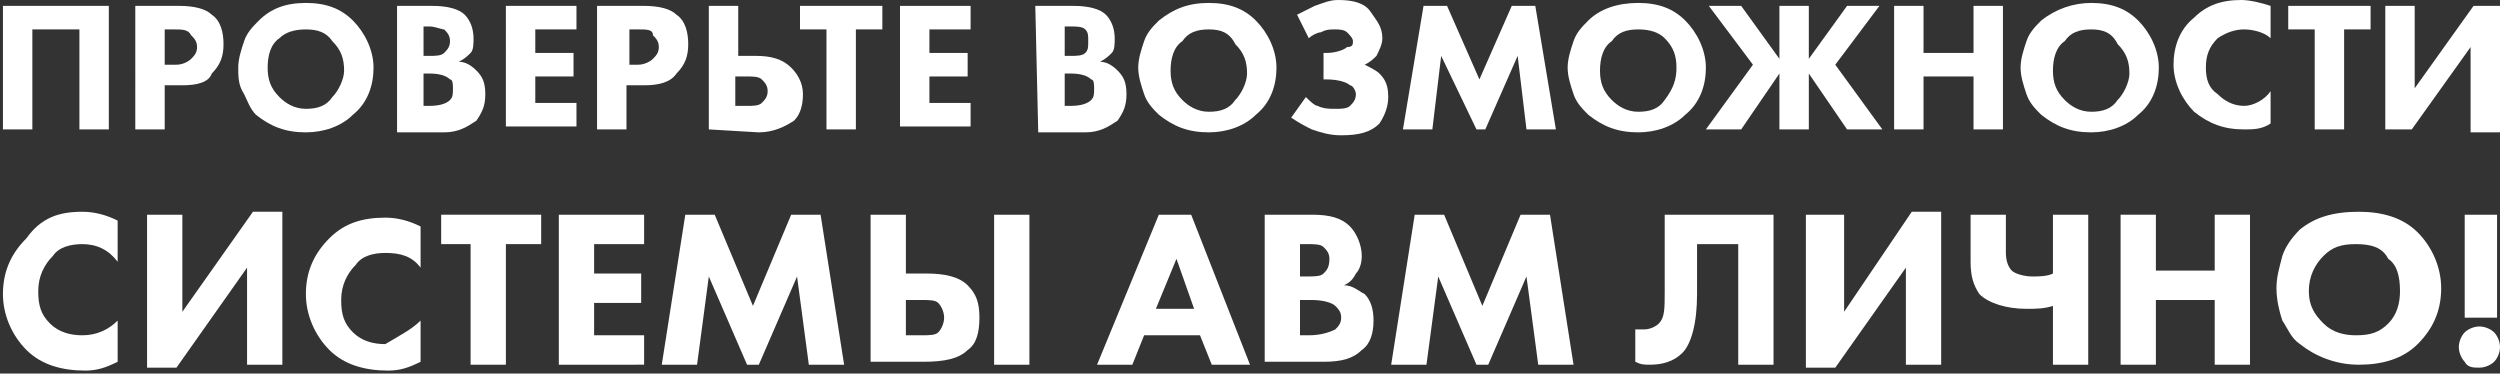 <?xml version="1.0" encoding="UTF-8"?> <!-- Generator: Adobe Illustrator 25.4.1, SVG Export Plug-In . SVG Version: 6.00 Build 0) --> <svg xmlns="http://www.w3.org/2000/svg" xmlns:xlink="http://www.w3.org/1999/xlink" id="Слой_1" x="0px" y="0px" viewBox="0 0 85 12.7" style="enable-background:new 0 0 85 12.7;" xml:space="preserve"><rect x="0" y="0" width="85" height="12.7" fill="#333333" stroke="none"/> <style type="text/css"> .st0{fill:#FFFFFF;} </style> <g> <path class="st0" d="M0.1,0.2h3.6v4.2h-1V1H1.1v3.4h-1C0.1,4.4,0.1,0.2,0.1,0.2z"></path> <path class="st0" d="M4.6,0.2h1.5c0.5,0,0.9,0.1,1.1,0.3c0.3,0.2,0.4,0.6,0.4,1s-0.1,0.7-0.4,1c-0.1,0.3-0.5,0.4-1,0.4H5.6v1.5h-1 V0.2z M5.6,1v1.2H6c0.2,0,0.4-0.1,0.5-0.2c0.1-0.1,0.2-0.2,0.2-0.4S6.6,1.3,6.5,1.2C6.4,1,6.2,1,5.9,1H5.6z"></path> <path class="st0" d="M10.4,0.1c0.7,0,1.2,0.2,1.6,0.6c0.4,0.4,0.7,1,0.7,1.6S12.5,3.5,12,3.9c-0.4,0.4-1,0.6-1.6,0.6 c-0.7,0-1.2-0.2-1.7-0.6C8.5,3.7,8.4,3.4,8.3,3.2C8.1,2.9,8.1,2.6,8.1,2.3s0.1-0.6,0.2-0.9c0.1-0.3,0.3-0.5,0.5-0.7 C9.2,0.3,9.7,0.1,10.4,0.1z M10.4,1C10,1,9.7,1.1,9.5,1.3c-0.3,0.2-0.4,0.6-0.4,1s0.1,0.7,0.4,1c0.2,0.2,0.5,0.4,0.9,0.4 s0.7-0.1,0.9-0.4c0.2-0.2,0.4-0.6,0.4-0.9c0-0.4-0.1-0.7-0.4-1C11.1,1.1,10.8,1,10.4,1z"></path> <path class="st0" d="M13.4,0.2h1.3c0.5,0,0.9,0.1,1.1,0.3C16,0.7,16.1,1,16.1,1.3c0,0.2,0,0.4-0.1,0.5S15.8,2,15.6,2.1 c0.2,0,0.4,0.1,0.6,0.3s0.3,0.4,0.3,0.8s-0.1,0.6-0.3,0.9c-0.3,0.2-0.6,0.4-1.1,0.4h-1.6V0.2H13.4z M14.4,0.9v1h0.2 c0.2,0,0.4,0,0.5-0.1s0.2-0.2,0.2-0.4S15.2,1.1,15.1,1c-0.1,0-0.3-0.1-0.5-0.1H14.4z M14.4,2.6v1h0.2c0.4,0,0.6-0.1,0.7-0.2 c0.1-0.1,0.1-0.2,0.1-0.4c0-0.1,0-0.3-0.1-0.3c-0.1-0.1-0.3-0.2-0.7-0.2h-0.2V2.6z"></path> <path class="st0" d="M19.6,0.2V1h-1.4v0.8h1.3v0.8h-1.3v0.9h1.4v0.8h-2.4V0.2H19.6z"></path> <path class="st0" d="M20.4,0.2h1.5c0.5,0,0.9,0.1,1.1,0.3c0.3,0.2,0.4,0.6,0.4,1s-0.1,0.7-0.4,1c-0.2,0.3-0.6,0.4-1.1,0.4h-0.6v1.5 h-1V0.2H20.4z M21.4,1v1.2h0.3c0.2,0,0.4-0.1,0.5-0.2c0.1-0.1,0.2-0.2,0.2-0.4s-0.1-0.3-0.2-0.4C22.2,1,22,1,21.7,1H21.4z"></path> <path class="st0" d="M24.1,4.4V0.2h1v1.7h0.6c0.5,0,0.9,0.1,1.2,0.4c0.2,0.2,0.4,0.5,0.4,0.9S27.2,3.9,27,4.1 c-0.3,0.2-0.7,0.4-1.2,0.4L24.1,4.4C24.1,4.5,24.1,4.4,24.1,4.4z M25,2.6v1h0.4c0.2,0,0.4,0,0.5-0.1s0.2-0.2,0.2-0.4 S26,2.8,25.9,2.7s-0.3-0.1-0.5-0.1C25.4,2.6,25,2.6,25,2.6z"></path> <path class="st0" d="M30,1h-0.9v3.4h-1V1h-0.9V0.2H30V1z"></path> <path class="st0" d="M33,0.2V1h-1.4v0.8h1.3v0.8h-1.3v0.9H33v0.8h-2.4V0.2H33z"></path> <path class="st0" d="M35.2,0.2h1.3c0.5,0,0.9,0.1,1.1,0.3c0.2,0.2,0.3,0.5,0.3,0.8c0,0.2,0,0.4-0.1,0.5S37.6,2,37.4,2.1 c0.2,0,0.4,0.1,0.6,0.3c0.2,0.2,0.3,0.4,0.3,0.8S38.2,3.8,38,4.1c-0.3,0.2-0.6,0.4-1.1,0.4h-1.6L35.2,0.2L35.2,0.2z M36.2,0.9v1 h0.2c0.2,0,0.4,0,0.5-0.1C37,1.7,37,1.6,37,1.4s0-0.3-0.1-0.4s-0.3-0.1-0.5-0.1H36.2z M36.2,2.6v1h0.2c0.4,0,0.6-0.1,0.7-0.2 c0.1-0.1,0.1-0.2,0.1-0.4c0-0.1,0-0.3-0.1-0.3c-0.1-0.1-0.3-0.2-0.7-0.2h-0.2V2.6z"></path> <path class="st0" d="M41.1,0.1c0.7,0,1.2,0.2,1.6,0.6c0.4,0.4,0.7,1,0.7,1.6s-0.2,1.2-0.7,1.6c-0.4,0.4-1,0.6-1.6,0.6 c-0.7,0-1.2-0.2-1.7-0.6c-0.2-0.2-0.4-0.4-0.5-0.7s-0.2-0.6-0.2-0.9s0.1-0.6,0.2-0.9c0.1-0.3,0.3-0.5,0.5-0.7 C39.9,0.3,40.4,0.1,41.1,0.1z M41.1,1c-0.4,0-0.7,0.1-0.9,0.4c-0.3,0.2-0.4,0.6-0.4,1s0.1,0.7,0.4,1c0.2,0.2,0.5,0.4,0.9,0.4 s0.7-0.1,0.9-0.4c0.2-0.2,0.4-0.6,0.4-0.9c0-0.4-0.1-0.7-0.4-1C41.8,1.1,41.5,1,41.1,1z"></path> <path class="st0" d="M44.5,1.3l-0.4-0.8c0.2-0.1,0.4-0.2,0.6-0.3C45,0.1,45.2,0,45.5,0c0.5,0,0.9,0.1,1.1,0.4 C46.8,0.7,47,0.9,47,1.3c0,0.2-0.1,0.4-0.2,0.6c-0.1,0.1-0.2,0.2-0.4,0.3c0.2,0.1,0.4,0.2,0.5,0.3c0.2,0.2,0.3,0.4,0.3,0.8 c0,0.3-0.1,0.6-0.3,0.9c-0.3,0.3-0.7,0.4-1.3,0.4c-0.4,0-0.7-0.1-1-0.2c-0.2-0.1-0.4-0.2-0.7-0.4l0.5-0.7c0.1,0.1,0.3,0.3,0.4,0.3 c0.2,0.1,0.4,0.1,0.6,0.1c0.2,0,0.4,0,0.5-0.1s0.2-0.2,0.2-0.4c0-0.1-0.1-0.3-0.2-0.3c-0.1-0.1-0.4-0.2-0.8-0.2H45V1.8h0.1 c0.3,0,0.6-0.1,0.7-0.2C46,1.6,46,1.5,46,1.4s-0.1-0.2-0.2-0.3C45.7,1,45.5,1,45.4,1c-0.2,0-0.3,0-0.5,0.1 C44.8,1.1,44.6,1.2,44.5,1.3z"></path> <path class="st0" d="M48.7,4.4h-1l0.7-4.2h0.8l1.1,2.5l1.1-2.5h0.8l0.7,4.2h-1l-0.3-2.5l-1.1,2.5h-0.3L49,1.9L48.7,4.4z"></path> <path class="st0" d="M55.7,0.1c0.7,0,1.2,0.2,1.6,0.6c0.4,0.4,0.7,1,0.7,1.6s-0.2,1.2-0.7,1.6c-0.4,0.4-1,0.6-1.6,0.6 c-0.7,0-1.2-0.2-1.7-0.6c-0.2-0.2-0.4-0.4-0.5-0.7s-0.2-0.6-0.2-0.9s0.1-0.6,0.2-0.9c0.1-0.3,0.3-0.5,0.5-0.7 C54.4,0.3,55,0.1,55.7,0.1z M55.7,1c-0.4,0-0.7,0.1-0.9,0.4c-0.3,0.2-0.4,0.6-0.4,1s0.1,0.7,0.4,1c0.2,0.2,0.5,0.4,0.9,0.4 s0.7-0.1,0.9-0.4C56.9,3,57,2.7,57,2.3s-0.1-0.7-0.4-1C56.4,1.1,56.1,1,55.7,1z"></path> <path class="st0" d="M60.5,4.4V2.5l-1.3,1.9H58l1.6-2.2l-1.5-2h1.1L60.5,2V0.2h1V2l1.3-1.8h1.1l-1.5,2L64,4.4h-1.2l-1.3-1.9v1.9 H60.5z"></path> <path class="st0" d="M65.4,0.2v1.6h1.7V0.2h1v4.2h-1V2.6h-1.7v1.8h-1V0.2H65.4z"></path> <path class="st0" d="M71.1,0.1c0.7,0,1.2,0.2,1.6,0.6s0.7,1,0.7,1.6s-0.2,1.2-0.7,1.6c-0.4,0.4-1,0.6-1.6,0.6 c-0.7,0-1.2-0.2-1.7-0.6c-0.2-0.2-0.4-0.4-0.5-0.7s-0.2-0.6-0.2-0.9s0.1-0.6,0.2-0.9s0.3-0.5,0.5-0.7C69.9,0.3,70.5,0.1,71.1,0.1z M71.1,1c-0.4,0-0.7,0.1-0.9,0.4c-0.3,0.2-0.4,0.6-0.4,1s0.1,0.7,0.4,1c0.2,0.2,0.5,0.4,0.9,0.4s0.7-0.1,0.9-0.4 c0.2-0.2,0.4-0.6,0.4-0.9c0-0.4-0.1-0.7-0.4-1C71.8,1.1,71.5,1,71.1,1z"></path> <path class="st0" d="M77.2,3.1v1.1c-0.3,0.2-0.6,0.2-0.9,0.2c-0.7,0-1.2-0.2-1.7-0.6c-0.4-0.4-0.7-1-0.7-1.6s0.2-1.2,0.7-1.6 C75,0.2,75.5,0,76.2,0c0.3,0,0.7,0.1,1,0.2v1.1C77,1.1,76.6,1,76.3,1c-0.3,0-0.6,0.1-0.9,0.3c-0.3,0.3-0.4,0.6-0.4,1 s0.1,0.7,0.4,0.9c0.2,0.2,0.5,0.4,0.9,0.4C76.6,3.6,77,3.4,77.2,3.1z"></path> <path class="st0" d="M80.6,1h-0.9v3.4h-1V1h-0.9V0.2h2.8V1z"></path> <path class="st0" d="M81.1,0.2h1V3l2-2.8H85v4.3h-1V1.6l-2,2.8h-0.9V0.2z"></path> </g> <g> <path class="st0" d="M4,10.9v1.4c-0.4,0.2-0.7,0.3-1.1,0.3c-0.8,0-1.5-0.2-2-0.7c-0.5-0.5-0.8-1.2-0.8-1.9c0-0.8,0.3-1.4,0.8-1.9 C1.4,7.4,2,7.2,2.8,7.2c0.4,0,0.8,0.1,1.2,0.3v1.4C3.7,8.5,3.3,8.3,2.8,8.3c-0.4,0-0.8,0.1-1,0.4C1.5,9,1.3,9.4,1.3,9.9 c0,0.5,0.1,0.8,0.4,1.1c0.3,0.3,0.7,0.4,1.1,0.4C3.3,11.4,3.7,11.2,4,10.9z"></path> <path class="st0" d="M5,7.3h1.2v3.3l2.4-3.4h1v5.2H8.4V9.1L6,12.5H5V7.3z"></path> <path class="st0" d="M14.3,10.9v1.4c-0.4,0.2-0.7,0.3-1.1,0.3c-0.8,0-1.5-0.2-2-0.7c-0.5-0.5-0.8-1.2-0.8-1.9 c0-0.8,0.3-1.4,0.8-1.9c0.5-0.5,1.1-0.7,1.9-0.7c0.4,0,0.8,0.1,1.2,0.3v1.4c-0.3-0.4-0.7-0.5-1.2-0.5c-0.4,0-0.8,0.1-1,0.4 c-0.3,0.3-0.5,0.7-0.5,1.2c0,0.5,0.1,0.8,0.4,1.1c0.3,0.3,0.7,0.4,1.1,0.4C13.6,11.4,14,11.2,14.3,10.9z"></path> <path class="st0" d="M18.3,8.3h-1.1v4.1h-1.2V8.3H15v-1h3.4V8.3z"></path> <path class="st0" d="M21.9,7.3v1h-1.7v1h1.6v1h-1.6v1.1h1.7v1H19V7.3H21.9z"></path> <path class="st0" d="M23.7,12.4h-1.2l0.8-5.1h1l1.3,3.1l1.3-3.1h1l0.8,5.1h-1.2l-0.4-3l-1.3,3h-0.4l-1.3-3L23.7,12.4z"></path> <path class="st0" d="M29.6,12.4V7.3h1.2v2h0.7c0.6,0,1.1,0.1,1.4,0.4c0.3,0.3,0.4,0.6,0.4,1.1c0,0.5-0.1,0.9-0.4,1.1 c-0.3,0.3-0.8,0.4-1.5,0.4H29.6z M30.8,10.2v1.2h0.5c0.3,0,0.5,0,0.6-0.1c0.1-0.1,0.2-0.3,0.2-0.5c0-0.2-0.1-0.4-0.2-0.5 c-0.1-0.1-0.3-0.1-0.6-0.1H30.8z M33.8,7.3h1.2v5.1h-1.2V7.3z"></path> <path class="st0" d="M41.2,12.4l-0.4-1h-1.9l-0.4,1h-1.2l2.1-5.1h1.1l2,5.1H41.2z M39.3,10.5h1.3l-0.6-1.7L39.3,10.5z"></path> <path class="st0" d="M43,7.3h1.6c0.6,0,1,0.1,1.3,0.4c0.2,0.2,0.4,0.6,0.4,1c0,0.3-0.1,0.5-0.2,0.6c-0.1,0.2-0.2,0.3-0.4,0.4 c0.3,0,0.5,0.2,0.7,0.3c0.2,0.2,0.3,0.5,0.3,0.9c0,0.4-0.1,0.8-0.4,1c-0.3,0.3-0.7,0.4-1.3,0.4H43V7.3z M44.2,8.2v1.2h0.2 c0.3,0,0.5,0,0.6-0.1c0.1-0.1,0.2-0.2,0.2-0.5c0-0.2-0.1-0.3-0.2-0.4c-0.1-0.1-0.3-0.1-0.6-0.1H44.2z M44.2,10.2v1.2h0.3 c0.4,0,0.7-0.1,0.9-0.2c0.1-0.1,0.2-0.2,0.2-0.4c0-0.2-0.1-0.3-0.2-0.4c-0.1-0.1-0.4-0.2-0.8-0.2H44.2z"></path> <path class="st0" d="M48.5,12.4h-1.2l0.8-5.1h1l1.3,3.1l1.3-3.1h1l0.8,5.1h-1.2l-0.4-3l-1.3,3h-0.4l-1.3-3L48.5,12.4z"></path> <path class="st0" d="M56.6,7.3h3.7v5.1h-1.2V8.3h-1.4V10c0,1-0.2,1.7-0.5,2c-0.3,0.3-0.7,0.4-1.1,0.4c-0.2,0-0.3,0-0.5-0.1v-1.1 c0.1,0,0.2,0,0.3,0c0.2,0,0.4-0.1,0.5-0.2c0.2-0.2,0.2-0.5,0.2-1.1V7.3z"></path> <path class="st0" d="M61.5,7.3h1.2v3.3L65,7.2h1v5.2h-1.2V9.1l-2.4,3.4h-1V7.3z"></path> <path class="st0" d="M69.8,12.4v-2c-0.3,0.1-0.6,0.1-0.9,0.1c-0.7,0-1.3-0.2-1.6-0.5C67.1,9.7,67,9.4,67,8.9V7.3h1.2v1.3 c0,0.3,0.1,0.5,0.2,0.6c0.1,0.1,0.4,0.2,0.7,0.2c0.2,0,0.5,0,0.7-0.1V7.3H71v5.1H69.8z"></path> <path class="st0" d="M73.3,7.3v1.9h2V7.3h1.2v5.1h-1.2v-2.2h-2v2.2h-1.2V7.3H73.3z"></path> <path class="st0" d="M80.2,7.2c0.8,0,1.5,0.2,2,0.7c0.5,0.5,0.8,1.2,0.8,1.9c0,0.8-0.3,1.4-0.8,1.9c-0.5,0.5-1.2,0.7-2,0.7 c-0.8,0-1.5-0.3-2-0.7c-0.3-0.2-0.4-0.5-0.6-0.8c-0.1-0.3-0.2-0.7-0.2-1.1c0-0.4,0.1-0.7,0.2-1.1c0.1-0.3,0.3-0.6,0.6-0.9 C78.7,7.4,79.3,7.2,80.2,7.2z M80.1,8.3c-0.5,0-0.8,0.1-1.1,0.4c-0.3,0.3-0.5,0.7-0.5,1.2c0,0.5,0.2,0.8,0.5,1.1 c0.3,0.3,0.7,0.4,1.1,0.4c0.5,0,0.8-0.1,1.1-0.4c0.3-0.3,0.4-0.7,0.4-1.1c0-0.5-0.1-0.9-0.4-1.1C81,8.4,80.6,8.3,80.1,8.3z"></path> <path class="st0" d="M83.8,12.3c-0.1-0.1-0.2-0.3-0.2-0.5c0-0.2,0.1-0.4,0.2-0.5c0.1-0.1,0.3-0.2,0.5-0.2c0.2,0,0.4,0.1,0.5,0.2 c0.1,0.1,0.2,0.3,0.2,0.5c0,0.2-0.1,0.4-0.2,0.5s-0.3,0.2-0.5,0.2C84.1,12.5,83.9,12.5,83.8,12.3z M84.9,10.8h-1.1V7.3h1.1V10.8z"></path> </g> </svg> 